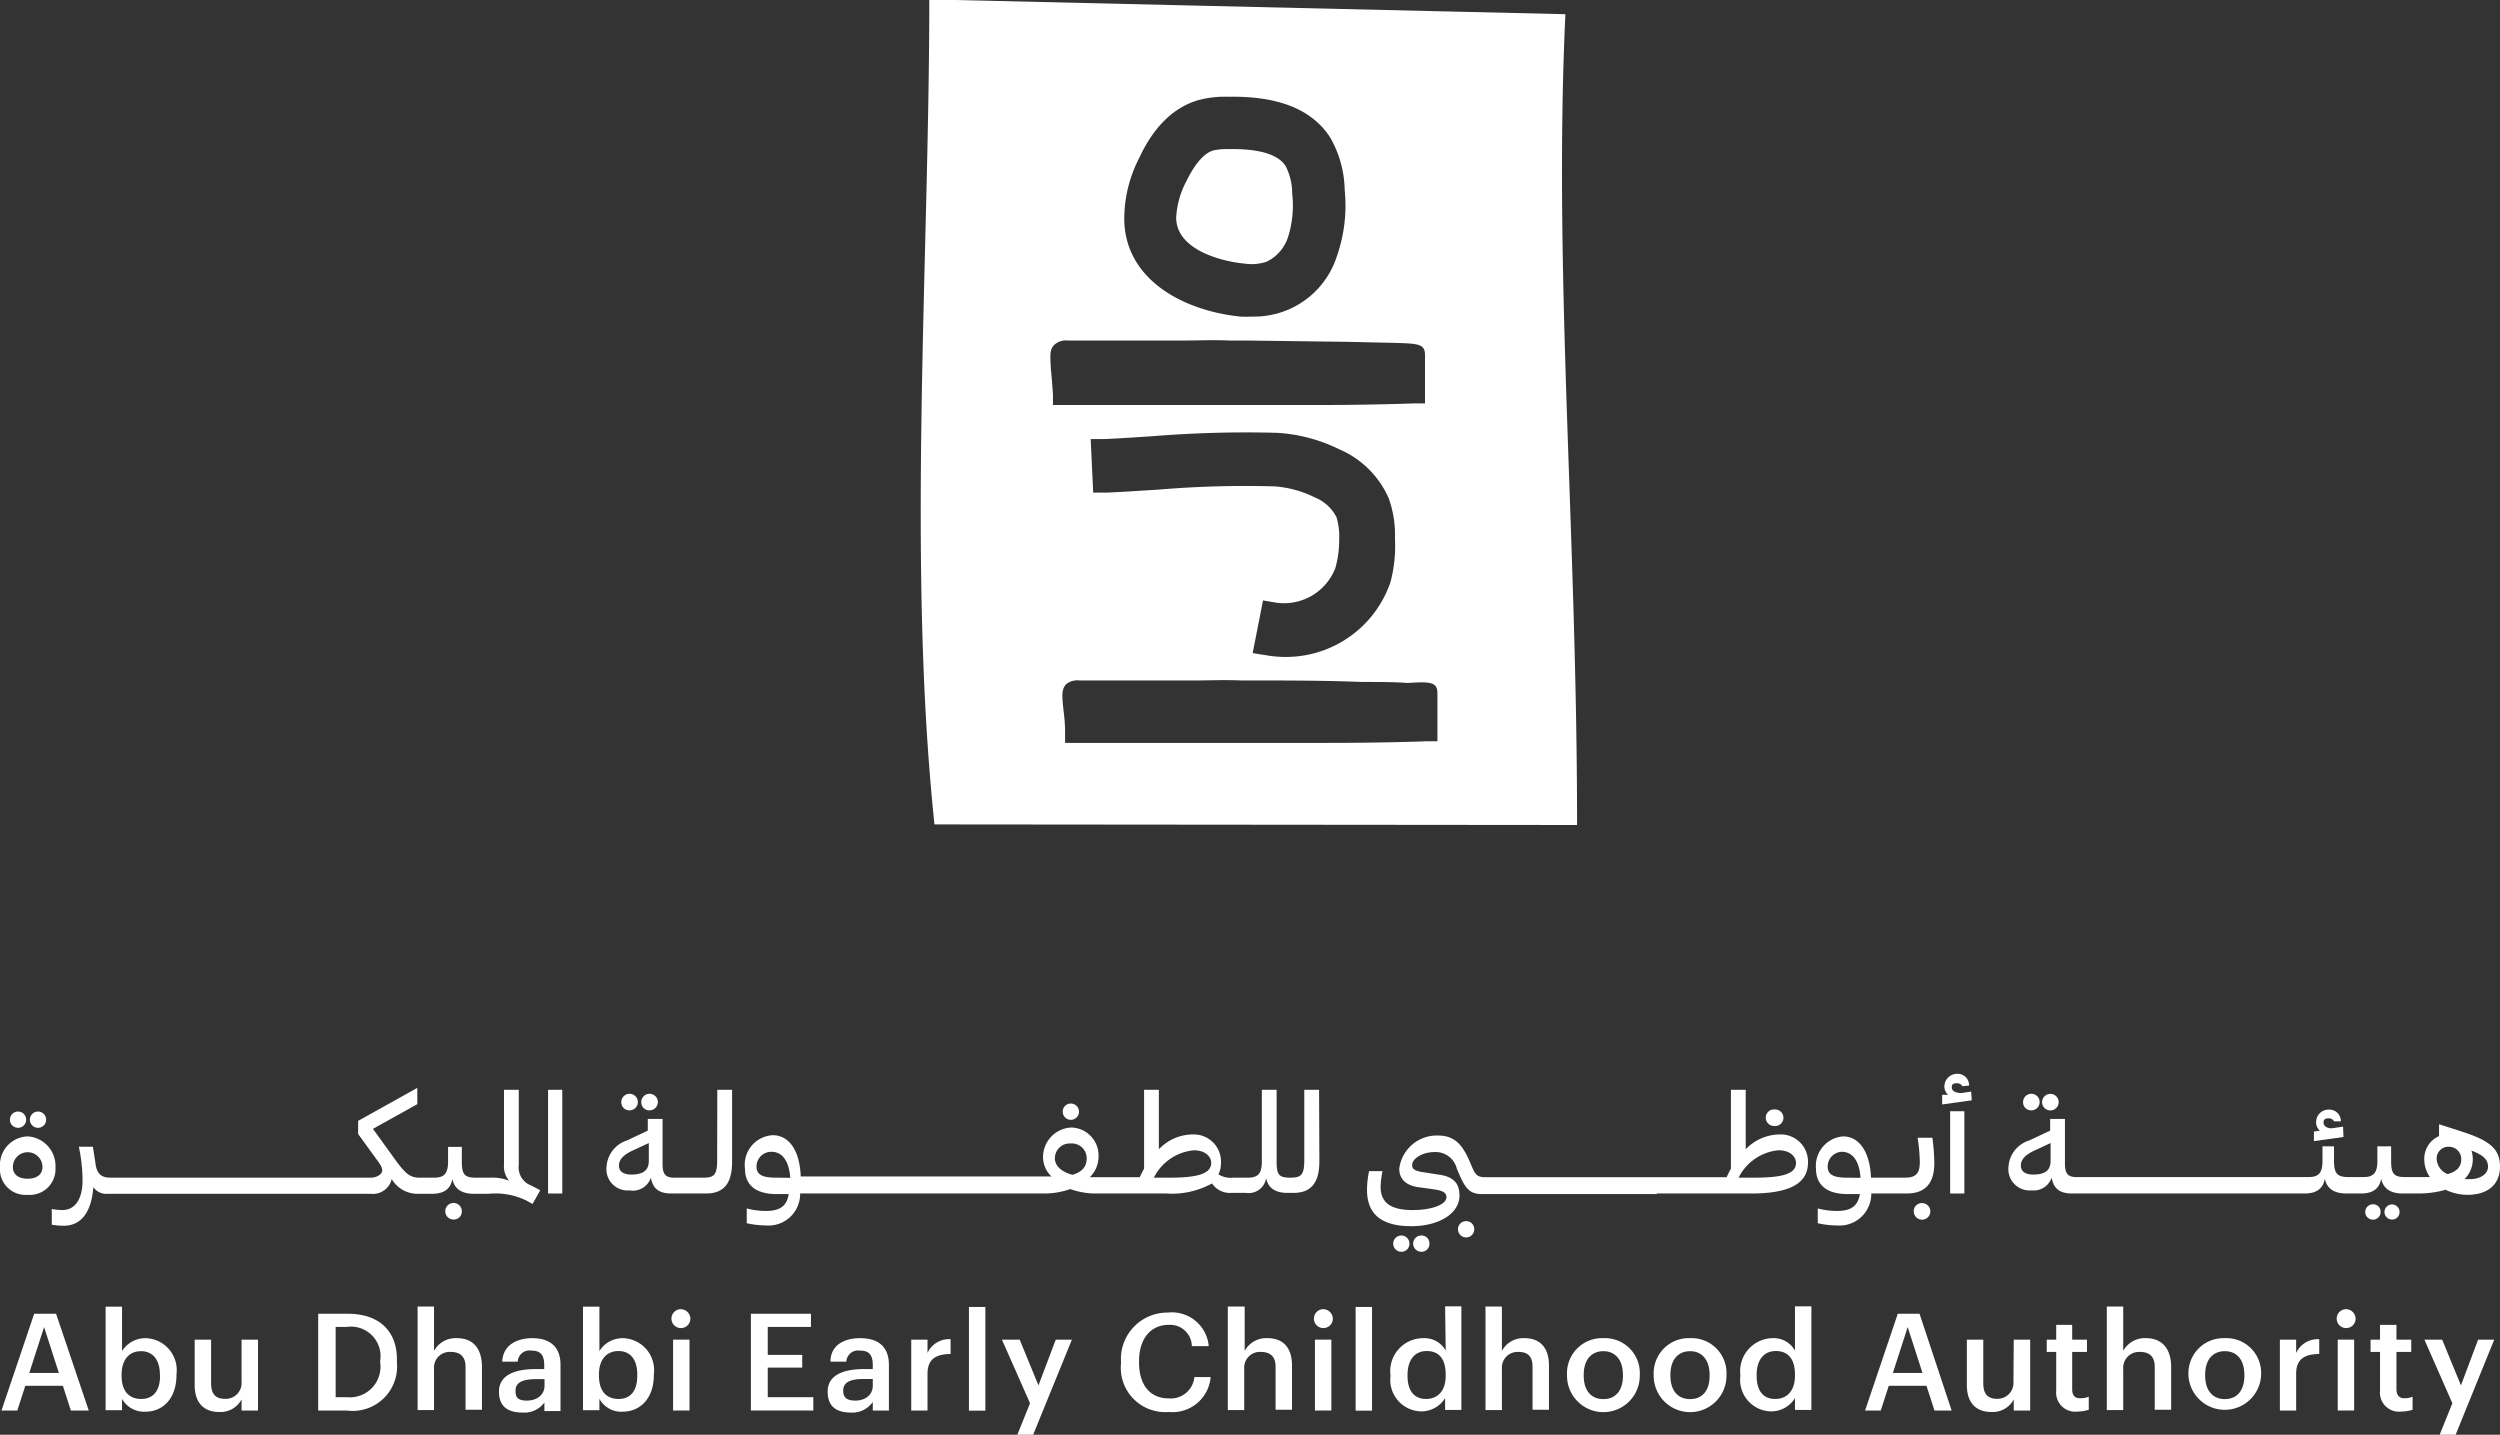 <svg xmlns="http://www.w3.org/2000/svg" viewBox="0 0 169 96.99"><rect x="0" y="0" width="169" height="96.99" fill="#333333" stroke="none"/><defs><style>.cls-1{fill:#fff;}</style></defs><title>logo</title><g id="Layer_2" data-name="Layer 2"><g id="Layer_1-2" data-name="Layer 1"><path class="cls-1" d="M84.14,17.82a3.23,3.23,0,0,0,1.46-.12,2.79,2.79,0,0,0,1.46-1.64,7.08,7.08,0,0,0,.29-3,4,4,0,0,0-.45-1.85c-.52-.79-1.83-1.17-3.88-1.13a4.21,4.21,0,0,0-1,.09c-.62.18-1.24.89-1.81,2.06a5.88,5.88,0,0,0-.7,2.49C79.53,17,82.86,17.71,84.14,17.82Z"/><path class="cls-1" d="M106.61,55.77c0-19.59-1.6-37.44-.79-54.81l-43-1c0,17.53-1.51,38.06.35,55.77Zm-9.44-8.92v3.26l-.72,0c-2.33.08-4.54.11-6.8.11-1.76,0-3.54,0-5.44,0-2.23,0-4.5,0-6.68,0-1.57,0-3.2,0-4.8,0H72l0-.7c0-.77-.09-1.32-.13-1.72-.08-.8-.11-1.2.2-1.55A1.24,1.24,0,0,1,73,46l2.93,0h2.28c1,0,1.79,0,2.6,0s2-.05,3.12,0h1.24c1.62,0,4.43,0,6.84.1,1.21,0,2.32,0,3.13.07C96.65,46.07,97.17,46.09,97.17,46.85ZM90.53,36.47a4.63,4.63,0,0,0-.18-1.5,2.83,2.83,0,0,0-1.48-1.35,7.34,7.34,0,0,0-2.68-.74,70.36,70.36,0,0,0-7.9.22c-1.14.07-2.3.15-3.46.2l-.93,0-.17-3.62.94,0c1.1-.05,2.19-.12,3.34-.2a78.1,78.1,0,0,1,8.35-.22,11,11,0,0,1,4.17,1.11,6.39,6.39,0,0,1,3.35,3.32,7.39,7.39,0,0,1,.42,2.73A9.61,9.61,0,0,1,94,39.34a7.47,7.47,0,0,1-7.14,5.07,7.72,7.72,0,0,1-1.18-.1l-1-.16.7-3.56.89.15a3.72,3.72,0,0,0,4-2.34A7,7,0,0,0,90.53,36.47ZM77,10.7c1-2.17,2.37-3.45,4-3.93A7,7,0,0,1,83,6.54c3.39-.06,5.65.83,6.9,2.72a7.34,7.34,0,0,1,1,3.57,10.38,10.38,0,0,1-.52,4.47,5.87,5.87,0,0,1-5.76,4.1,7,7,0,0,1-.78,0C79.94,21,76,18.86,76,14.76A9,9,0,0,1,77,10.7ZM71.25,23.33a1.16,1.16,0,0,1,.94-.31h.07l2.88,0h2.28c1,0,1.79,0,2.6,0,1,0,2-.05,3.11,0h1.2l6.85.09,3.15.07c1.57.05,2,.07,2,.83v3.26l-.73,0c-2.33.08-4.54.11-6.8.11-1.75,0-3.54,0-5.44,0-2.23,0-4.49,0-6.68,0-1.57,0-3.19,0-4.8,0h-.7l0-.7c-.05-.77-.1-1.32-.14-1.72C71,24.08,70.93,23.68,71.25,23.33Z"/><path class="cls-1" d="M2.57,76.24a.55.55,0,1,0,0-1.1.55.55,0,1,0,0,1.1Z"/><path class="cls-1" d="M1.22,76.24a.55.55,0,0,0,0-1.1.55.55,0,1,0,0,1.1Z"/><path class="cls-1" d="M1.87,80.77h0a1.74,1.74,0,0,0,1.88-1.85,2,2,0,0,0-1.88-2.1h0A1.94,1.94,0,0,0,0,78.92,1.73,1.73,0,0,0,1.87,80.77Zm0-2.88h0a1,1,0,0,1,1,1c0,.47-.34.79-1,.79h0c-.67,0-1-.32-1-.79A1,1,0,0,1,1.87,77.89Z"/><path class="cls-1" d="M31.22,81.89a.56.56,0,1,0-.55.55A.54.54,0,0,0,31.22,81.89Z"/><path class="cls-1" d="M36,81.39l.52-.93-.61-.32a1.3,1.3,0,0,1-.84-1.4V73.67h-1v5.07a1.49,1.49,0,0,0,.35,1.08,3,3,0,0,0-1.25-.21h-1c-.74,0-.95-.19-.95-1.08v-1h-.93v1c0,.78-.25,1.08-.93,1.08h-1c-.61,0-.92-.23-1.61-1.17l-1.54-2.13,3-1.67v-1.1l-4,2.23v.89l1.28,1.76c.28.38.35.53.35.71s-.27.48-.79.48H7.45c-.59,0-.92-.26-1-1l-.17-1.09H5.33a11.21,11.21,0,0,1,.25,2.28c0,1.29-.53,2-1.36,2a5,5,0,0,1-.72-.07v1.06a4.59,4.59,0,0,0,.81.07c1.18,0,1.87-.92,2-2.61a1.07,1.07,0,0,0,1,.45H25.06a1.3,1.3,0,0,0,1.42-1,2,2,0,0,0,1.74,1h1c.78,0,1.24-.32,1.36-1,.13.65.61,1,1.45,1h1a4.77,4.77,0,0,1,2.58.47Z"/><rect class="cls-1" x="37.05" y="73.67" width="0.96" height="7.01"/><path class="cls-1" d="M42.55,75.06a.56.56,0,1,0-.55-.55A.54.54,0,0,0,42.55,75.06Z"/><path class="cls-1" d="M43.91,75.06a.56.56,0,1,0-.56-.55A.54.54,0,0,0,43.91,75.06Z"/><path class="cls-1" d="M48.48,78.4c0,1-.18,1.21-.93,1.21h-2c-.55,0-.76-.24-.76-.89V75.64h-1v.79l-1.4.66A2,2,0,0,0,41,78.91a1.43,1.43,0,0,0,1.56,1.56A1.28,1.28,0,0,0,44,79.61c.14.75.54,1.07,1.4,1.07h2.33c1.2,0,1.76-.68,1.76-2.15V73.67h-1Zm-4.62.07c0,.66-.4.93-1.18.93-.56,0-.84-.23-.84-.61s.28-.71.9-1l1.12-.52Z"/><path class="cls-1" d="M71.84,75.16a.55.55,0,1,0,.55-.56A.54.54,0,0,0,71.84,75.16Z"/><path class="cls-1" d="M89.17,73.67h-1V78.4c0,1-.18,1.21-.94,1.21s-.93-.18-.93-1.08V73.67h-1v4.86c0,.78-.25,1.08-.93,1.08h-1a1.58,1.58,0,0,1-1-.22,1.91,1.91,0,0,0,.17-.8,1.84,1.84,0,0,0-1.93-1.9,3.17,3.17,0,0,0-2.27,1V73.67h-1V79c-.1.18-.2.38-.29.58H73.67a1.94,1.94,0,0,0,.59-1.36,1.89,1.89,0,0,0-1.84-2,2,2,0,0,0-1.91,2,1.81,1.81,0,0,0,.57,1.31H54.13c-.07-1.82-.83-2.79-1.89-2.79A2,2,0,0,0,50.36,79c0,1.06.67,1.72,2.14,1.72h.82c-.14.84-.62,1.14-1.56,1.14a5.06,5.06,0,0,1-1.28-.17v1a6.13,6.13,0,0,0,1.28.15,2.14,2.14,0,0,0,2.33-2.16H70.51a5.22,5.22,0,0,0,1.84-.3,5.11,5.11,0,0,0,1.8.3h4.7A5.57,5.57,0,0,0,81.93,80a1.46,1.46,0,0,0,1.31.64h1a1.19,1.19,0,0,0,1.35-1c.13.66.6,1,1.46,1h.38c1.2,0,1.76-.68,1.76-2.15ZM52.44,79.61c-.93,0-1.3-.22-1.3-.75a1,1,0,0,1,1-1c.73,0,1.2.6,1.28,1.76Zm20.06-.19c-.75-.21-1.19-.6-1.19-1.12a1,1,0,0,1,1.06-1,1,1,0,0,1,1.09,1C73.46,78.86,73.16,79.22,72.5,79.42Zm6.58.19H78a3.37,3.37,0,0,1,2.71-1.85c.8,0,1.17.46,1.17.85C81.87,79.31,81.07,79.61,79.08,79.61Z"/><path class="cls-1" d="M99.11,82.55a.54.54,0,0,0-.55.55.55.55,0,1,0,1.1,0A.54.54,0,0,0,99.11,82.55Z"/><path class="cls-1" d="M96.63,84.07a.53.53,0,0,0-.55-.55.55.55,0,0,0,0,1.1A.53.53,0,0,0,96.63,84.07Z"/><path class="cls-1" d="M95.28,84.07a.55.55,0,1,0-.55.55A.54.54,0,0,0,95.28,84.07Z"/><path class="cls-1" d="M112,80.68h6.39c2.61,0,3.83-.69,3.83-2.09a1.84,1.84,0,0,0-1.94-1.9,3.2,3.2,0,0,0-2.27,1V73.67h-1V79c-.1.18-.2.38-.29.58H100.43c-.5,0-.67-.12-.89-.62l-.2-.47c-.54-1.24-1.1-1.73-2.17-1.73A2.56,2.56,0,0,0,94.59,79c0,.65.39,1.12,1.27,1.25l1.08.15c.62.09.84.24.84.53,0,.5-1,.87-2.28.87-1.49,0-2.17-.5-2.17-1.57a5.54,5.54,0,0,1,.13-1.06h-.91a6.23,6.23,0,0,0-.14,1.26c0,1.67,1,2.46,3,2.46,1.84,0,3.25-.84,3.25-2.07,0-.76-.34-1.27-1.37-1.41l-1.15-.18c-.49-.08-.68-.2-.68-.46,0-.47.72-.89,1.51-.89A1.47,1.47,0,0,1,98.48,79l.19.44c.44,1,.76,1.28,1.53,1.28H112Zm8.24-2.92c.8,0,1.17.46,1.17.85,0,.7-.8,1-2.79,1h-1.09A3.37,3.37,0,0,1,120.2,77.76Z"/><path class="cls-1" d="M120,76.12A.56.56,0,0,0,120,75a.56.56,0,1,0,0,1.11Z"/><path class="cls-1" d="M126.65,80.68h2.24c1.25,0,1.87-.68,1.87-2.06a14.28,14.28,0,0,0-.13-1.71h-1a12,12,0,0,1,.15,1.62c0,.75-.22,1.08-1,1.08h-2.3c-.08-1.82-.84-2.79-1.89-2.79A2,2,0,0,0,122.76,79c0,1.06.68,1.72,2.14,1.72h.83c-.15.84-.62,1.14-1.57,1.14a5.06,5.06,0,0,1-1.28-.17v1a6.13,6.13,0,0,0,1.28.15,2.15,2.15,0,0,0,2.34-2.16Zm-1.81-1.07c-.92,0-1.29-.22-1.29-.75a1,1,0,0,1,.94-1c.74,0,1.2.6,1.28,1.76Z"/><path class="cls-1" d="M129.37,81.89a.56.56,0,1,0,.56-.56A.54.54,0,0,0,129.37,81.89Z"/><rect class="cls-1" x="131.83" y="75.12" width="0.96" height="5.56"/><path class="cls-1" d="M133.25,73.79l-.65.1c-.36,0-.66-.12-.66-.38s.14-.28.35-.28a.4.4,0,0,1,.37.2l.45-.05a.77.77,0,0,0-.79-.79.86.86,0,0,0-.88.85.72.72,0,0,0,.26.57l-.41,0v.65l2-.28Z"/><path class="cls-1" d="M137.31,75.06a.56.56,0,1,0-.55-.55A.54.54,0,0,0,137.31,75.06Z"/><path class="cls-1" d="M138.68,75.06a.56.56,0,0,0,0-1.11.56.56,0,1,0,0,1.11Z"/><path class="cls-1" d="M158.39,76.16l-.66.1c-.37.06-.66-.12-.66-.37s.15-.29.36-.29a.38.38,0,0,1,.35.2l.46,0a.77.77,0,0,0-.8-.79.84.84,0,0,0-.87.85.74.74,0,0,0,.25.57l-.4.06v.65l2-.28Z"/><path class="cls-1" d="M160.93,81.92a.5.5,0,0,0-.51-.51.52.52,0,1,0,.51.51Z"/><path class="cls-1" d="M162.21,81.92a.51.51,0,1,0-.52.52A.5.5,0,0,0,162.21,81.92Z"/><path class="cls-1" d="M166.8,80.77c1.41,0,2.2-.73,2.2-1.91s-.67-1.77-2.69-2.4L164.88,76v.8a1.67,1.67,0,0,0-1,1.54,2.13,2.13,0,0,0,.38,1.23h-1.67c-.74,0-.95-.19-.95-1.08v-1h-.93v1c0,.78-.25,1.08-.93,1.08h-1c-.74,0-1-.19-1-1.08v-1H157v1c0,.78-.25,1.08-.94,1.08H140.35c-.55,0-.76-.24-.76-.89V75.64h-1v.79l-1.4.66a2,2,0,0,0-1.42,1.82,1.44,1.44,0,0,0,1.57,1.56,1.28,1.28,0,0,0,1.35-.86c.14.75.54,1.07,1.4,1.07H155.8c.78,0,1.24-.32,1.36-1,.13.65.61,1,1.45,1h1c.78,0,1.24-.32,1.36-1,.13.65.61,1,1.45,1h1a6.73,6.73,0,0,0,1.9-.25A3.47,3.47,0,0,0,166.8,80.77Zm-28.18-2.3c0,.66-.39.93-1.17.93-.57,0-.84-.23-.84-.61s.27-.71.89-1l1.12-.52Zm28.45-.69c.82.31,1.12.62,1.12,1.09s-.49.84-1.22.84h-.37a1.89,1.89,0,0,0,.47-1.92Zm-2.35.59a.79.79,0,0,1,.8-.85.83.83,0,0,1,.86.85c0,.43-.21.8-.92,1A1.17,1.17,0,0,1,164.72,78.37Z"/><path class="cls-1" d="M2.31,88.81.1,95.35H1.17l.54-1.67H4.25l.54,1.67H6L3.79,88.81Zm-.33,4,1-3.1,1,3.1Z"/><path class="cls-1" d="M9.82,90.46a1.87,1.87,0,0,0-1.57.87v-3H7.14v7H8.25v-.77a1.7,1.7,0,0,0,1.57.87c1.24,0,2.11-.94,2.11-2.48V92.9A2.16,2.16,0,0,0,9.82,90.46Zm1,2.54c0,1-.45,1.57-1.27,1.57S8.22,94.05,8.22,93v-.07c0-1.06.55-1.59,1.31-1.59s1.28.53,1.28,1.6Z"/><path class="cls-1" d="M16.33,93.41a1.07,1.07,0,0,1-1.13,1.15c-.63,0-.93-.33-.93-1.06V90.56H13.16v3.07c0,1.28.7,1.82,1.65,1.82a1.61,1.61,0,0,0,1.52-.85v.75h1.11V90.56H16.33Z"/><path class="cls-1" d="M23.51,88.81h-2v6.54h1.93a3,3,0,0,0,3.39-3.26V92C26.88,90.12,25.77,88.81,23.51,88.81Zm2.19,3.28a2.07,2.07,0,0,1-2.25,2.36h-.76V89.7h.75A2,2,0,0,1,25.7,92Z"/><path class="cls-1" d="M30.89,90.46a1.66,1.66,0,0,0-1.55.86v-3H28.23v7h1.11V92.53a1.06,1.06,0,0,1,1.13-1.14c.65,0,1,.33,1,1v2.91h1.11v-3C32.53,91,31.85,90.46,30.89,90.46Z"/><path class="cls-1" d="M36,90.46c-1.07,0-2,.47-2.05,1.59H35a.79.79,0,0,1,.91-.75c.66,0,.88.32.88,1v.25h-.6c-1.37,0-2.46.4-2.46,1.52s.73,1.42,1.61,1.42a1.67,1.67,0,0,0,1.46-.68v.58h1.09V92.21C37.87,90.9,37,90.46,36,90.46Zm.81,3.22c0,.61-.51,1-1.19,1s-.77-.27-.77-.67c0-.59.54-.78,1.39-.78h.57Z"/><path class="cls-1" d="M42.08,90.46a1.85,1.85,0,0,0-1.56.87v-3H39.41v7h1.11v-.77a1.68,1.68,0,0,0,1.56.87c1.24,0,2.12-.94,2.12-2.48V92.9A2.16,2.16,0,0,0,42.08,90.46Zm1,2.54c0,1-.44,1.57-1.26,1.57s-1.33-.52-1.33-1.58v-.07c0-1.06.55-1.59,1.32-1.59s1.27.53,1.27,1.6Z"/><rect class="cls-1" x="45.5" y="90.56" width="1.11" height="4.79"/><path class="cls-1" d="M46,88.5a.64.64,0,1,0,.67.64A.66.66,0,0,0,46,88.5Z"/><polygon class="cls-1" points="51.9 92.45 54.23 92.45 54.23 91.59 51.9 91.59 51.9 89.7 54.82 89.7 54.82 88.81 50.76 88.81 50.76 95.35 54.98 95.35 54.98 94.45 51.9 94.45 51.9 92.45"/><path class="cls-1" d="M58.14,90.46c-1.07,0-2,.47-2,1.59h1.07a.8.8,0,0,1,.92-.75c.65,0,.87.32.87,1v.25h-.6c-1.37,0-2.45.4-2.45,1.52s.72,1.42,1.6,1.42A1.67,1.67,0,0,0,59,94.77v.58h1.09V92.21C60.06,90.9,59.22,90.46,58.14,90.46ZM59,93.68c0,.61-.5,1-1.18,1S57,94.38,57,94c0-.59.54-.78,1.38-.78H59Z"/><path class="cls-1" d="M62.7,91.46v-.9H61.6v4.79h1.1V92.86c0-1,.59-1.32,1.56-1.33v-1A1.6,1.6,0,0,0,62.7,91.46Z"/><rect class="cls-1" x="65.5" y="88.35" width="1.11" height="7.01"/><polygon class="cls-1" points="70.2 93.65 68.93 90.56 67.73 90.56 69.63 94.86 68.77 96.99 69.84 96.99 72.46 90.56 71.37 90.56 70.2 93.65"/><path class="cls-1" d="M79,94.53c-1.26,0-2-.91-2-2.42V92c0-1.5.79-2.44,2-2.44A1.47,1.47,0,0,1,80.57,91h1.14a2.5,2.5,0,0,0-2.77-2.27,3.14,3.14,0,0,0-3.16,3.35v.07A3,3,0,0,0,79,95.45a2.59,2.59,0,0,0,2.84-2.36h-1.1A1.6,1.6,0,0,1,79,94.53Z"/><path class="cls-1" d="M85.69,90.46a1.66,1.66,0,0,0-1.55.86v-3H83v7h1.11V92.53a1.06,1.06,0,0,1,1.12-1.14c.66,0,1,.33,1,1v2.91h1.11v-3C87.33,91,86.65,90.46,85.69,90.46Z"/><rect class="cls-1" x="88.89" y="90.56" width="1.11" height="4.79"/><path class="cls-1" d="M89.43,88.5a.64.64,0,1,0,.67.64A.66.66,0,0,0,89.43,88.5Z"/><rect class="cls-1" x="91.64" y="88.35" width="1.11" height="7.01"/><path class="cls-1" d="M97.73,91.3a1.65,1.65,0,0,0-1.54-.84A2.23,2.23,0,0,0,94,93V93a2.13,2.13,0,0,0,2.1,2.41,1.89,1.89,0,0,0,1.59-.9v.8h1.1v-7h-1.1Zm0,1.69c0,1.06-.56,1.58-1.33,1.58s-1.25-.52-1.25-1.56v-.07c0-1,.48-1.61,1.3-1.61s1.28.53,1.28,1.59Z"/><path class="cls-1" d="M103.07,90.46a1.64,1.64,0,0,0-1.54.86v-3h-1.11v7h1.11V92.53a1.06,1.06,0,0,1,1.12-1.14c.66,0,.95.33.95,1v2.91h1.11v-3C104.71,91,104,90.46,103.07,90.46Z"/><path class="cls-1" d="M108.39,90.46a2.37,2.37,0,0,0-2.46,2.48V93a2.46,2.46,0,0,0,4.92,0v-.07A2.36,2.36,0,0,0,108.39,90.46ZM109.71,93c0,1-.49,1.58-1.32,1.58S107.06,94,107.06,93v-.07c0-1,.51-1.59,1.33-1.59s1.32.61,1.32,1.6Z"/><path class="cls-1" d="M114.25,90.46a2.37,2.37,0,0,0-2.46,2.48V93a2.46,2.46,0,0,0,4.92,0v-.07A2.36,2.36,0,0,0,114.25,90.46ZM115.57,93c0,1-.49,1.58-1.32,1.58S112.92,94,112.92,93v-.07c0-1,.51-1.59,1.33-1.59s1.32.61,1.32,1.6Z"/><path class="cls-1" d="M121.34,91.3a1.65,1.65,0,0,0-1.54-.84,2.23,2.23,0,0,0-2.15,2.5V93a2.13,2.13,0,0,0,2.1,2.41,1.89,1.89,0,0,0,1.59-.9v.8h1.11v-7h-1.11Zm0,1.69c0,1.06-.56,1.58-1.34,1.58s-1.25-.52-1.25-1.56v-.07c0-1,.48-1.61,1.3-1.61s1.29.53,1.29,1.59Z"/><path class="cls-1" d="M128.29,88.81l-2.21,6.54h1.06l.54-1.67h2.55l.54,1.67h1.16l-2.17-6.54Zm-.33,4,1-3.1,1,3.1Z"/><path class="cls-1" d="M136.11,93.41A1.08,1.08,0,0,1,135,94.56c-.63,0-.93-.33-.93-1.06V90.56h-1.11v3.07c0,1.28.7,1.82,1.65,1.82a1.61,1.61,0,0,0,1.52-.85v.75h1.11V90.56h-1.11Z"/><path class="cls-1" d="M140.08,93.92V91.39h1v-.83h-1v-1H139v1h-.64v.83H139V94a1.29,1.29,0,0,0,1.45,1.42,2.47,2.47,0,0,0,.75-.12v-.88a1.44,1.44,0,0,1-.54.1C140.27,94.54,140.08,94.34,140.08,93.92Z"/><path class="cls-1" d="M145.08,90.46a1.66,1.66,0,0,0-1.55.86v-3h-1.11v7h1.11V92.53a1.07,1.07,0,0,1,1.13-1.14c.66,0,1,.33,1,1v2.91h1.11v-3C146.72,91,146,90.46,145.08,90.46Z"/><path class="cls-1" d="M150.4,90.46a2.37,2.37,0,0,0-2.46,2.48V93a2.46,2.46,0,0,0,4.91,0v-.07A2.35,2.35,0,0,0,150.4,90.46ZM151.72,93c0,1-.5,1.58-1.32,1.58S149.07,94,149.07,93v-.07c0-1,.5-1.59,1.33-1.59s1.32.61,1.32,1.6Z"/><path class="cls-1" d="M155.22,91.46v-.9h-1.1v4.79h1.1V92.86c0-1,.59-1.32,1.56-1.33v-1A1.61,1.61,0,0,0,155.22,91.46Z"/><rect class="cls-1" x="158.03" y="90.56" width="1.11" height="4.79"/><path class="cls-1" d="M158.57,88.5a.64.64,0,1,0,.67.64A.66.66,0,0,0,158.57,88.5Z"/><path class="cls-1" d="M162,93.92V91.39h1v-.83h-1v-1h-1.11v1h-.64v.83h.64V94a1.29,1.29,0,0,0,1.45,1.42,2.6,2.6,0,0,0,.75-.12v-.88a1.44,1.44,0,0,1-.54.1C162.23,94.54,162,94.34,162,93.92Z"/><polygon class="cls-1" points="166.36 93.65 165.09 90.56 163.89 90.56 165.78 94.86 164.92 96.99 166 96.99 168.61 90.56 167.52 90.56 166.36 93.65"/></g></g></svg>